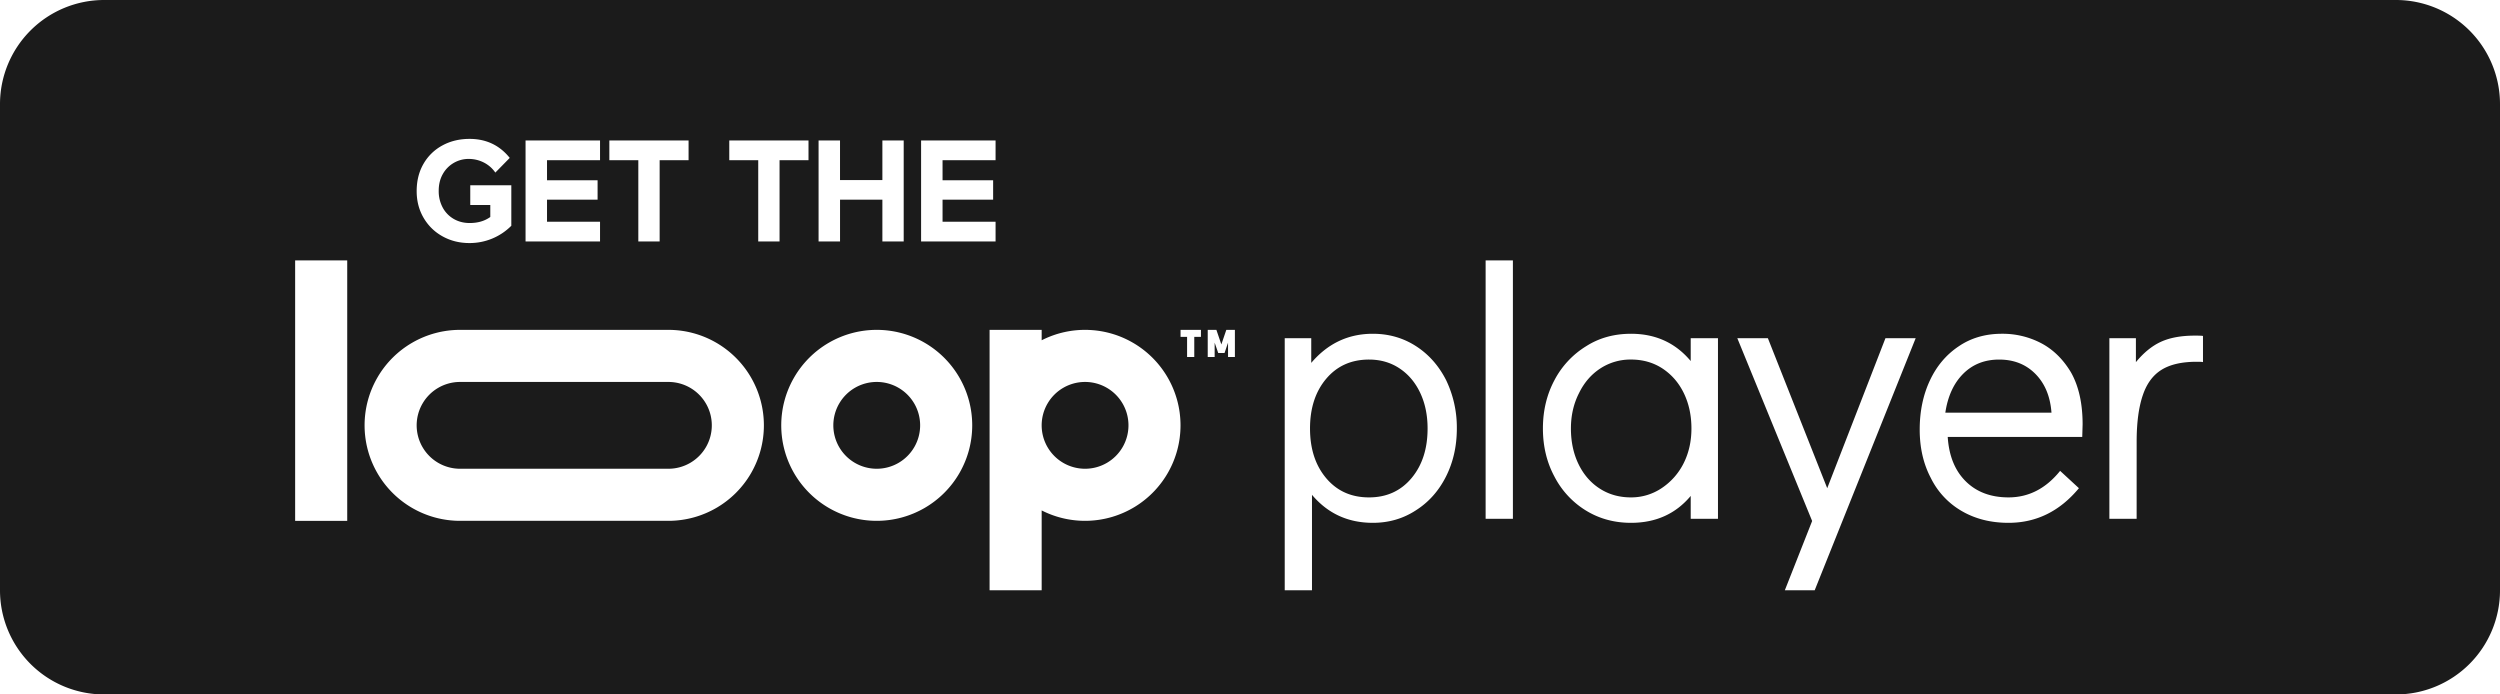 <svg width="144" height="40" xmlns="http://www.w3.org/2000/svg"><path d="M6 0h132a6 6 0 0 1 6 6v28a6 6 0 0 1-6 6H6a6 6 0 0 1-6-6V6a6 6 0 0 1 6-6zm63.174 19.402V19H68v.402h.376v1.163h.414v-1.163h.384zm.79 1.163v-.828l.206.597h.363l.202-.597v.828h.395V19h-.494l-.286.84-.286-.84h-.499v1.565h.4zM17 15v15h3V15h-3zm43 4.6V19h-3v15h3v-4.6a5.5 5.5 0 1 0 0-9.8zm2.5 2.4a2.5 2.5 0 1 1 0 5 2.5 2.5 0 0 1 0-5zm-36-3a5.5 5.5 0 0 0 0 11h12a5.5 5.5 0 0 0 0-11h-12zm0 3h12a2.5 2.5 0 1 1 0 5h-12a2.5 2.5 0 1 1 0-5zm24-3a5.5 5.5 0 1 0 0 11 5.5 5.5 0 0 0 0-11zm0 3a2.5 2.5 0 1 1 0 5 2.5 2.5 0 0 1 0-5zm25.028-2.52H74V34h1.57v-5.498c.907 1.075 2.074 1.613 3.504 1.613.92 0 1.748-.24 2.484-.722.735-.467 1.312-1.114 1.73-1.942.417-.828.626-1.752.626-2.77a6.306 6.306 0 0 0-.616-2.782c-.424-.835-1.005-1.49-1.74-1.963-.736-.474-1.564-.711-2.484-.711-1.416 0-2.597.559-3.546 1.677v-1.423zm5.788 8.045c-.622.75-1.443 1.125-2.462 1.125-1.02 0-1.84-.368-2.463-1.104-.622-.736-.934-1.69-.934-2.866 0-1.174.312-2.13.934-2.865.623-.736 1.444-1.104 2.463-1.104.665 0 1.252.17 1.762.51.51.339.906.81 1.189 1.41.283.602.424 1.285.424 2.05 0 1.16-.304 2.108-.913 2.844zm5.827 2.357V15h-1.571v14.882h1.57zm6.802-10.657c-.976 0-1.84.24-2.59.721a5.033 5.033 0 0 0-1.825 1.964c-.439.828-.658 1.751-.658 2.77 0 1.02.219 1.94.658 2.76a4.963 4.963 0 0 0 1.815 1.964c.771.474 1.638.711 2.6.711 1.43 0 2.576-.516 3.44-1.55v1.317h1.57V19.479h-1.57v1.317c-.878-1.048-2.024-1.571-3.44-1.571zm-3.46 5.455c0-.75.156-1.429.467-2.038.297-.608.708-1.082 1.231-1.422a3.168 3.168 0 0 1 1.762-.51c.68 0 1.281.17 1.805.51.538.354.952.832 1.242 1.433.29.602.435 1.277.435 2.027 0 .736-.149 1.402-.446 1.996a3.714 3.714 0 0 1-1.274 1.444 3.142 3.142 0 0 1-1.762.53c-.679 0-1.28-.17-1.804-.51-.524-.339-.93-.81-1.22-1.41-.29-.602-.436-1.285-.436-2.05zm9.584-5.2l4.31 10.529L102.806 34h1.72l5.817-14.52h-1.741l-3.354 8.64-3.418-8.64h-1.762zm12.12 5.689h7.748l.021-.722c0-1.217-.226-2.222-.68-3.015-.452-.75-1.022-1.305-1.708-1.666a4.783 4.783 0 0 0-2.26-.541c-.95 0-1.777.24-2.485.721-.722.482-1.277 1.14-1.666 1.975-.39.835-.584 1.776-.584 2.823s.212 1.974.637 2.781a4.475 4.475 0 0 0 1.783 1.91c.779.454 1.677.68 2.696.68 1.6 0 2.951-.665 4.055-1.995l-1.083-.998c-.82 1.019-1.811 1.528-2.972 1.528-1.019 0-1.84-.308-2.462-.923-.623-.616-.97-1.469-1.04-2.558zm2.962-4.458c.849 0 1.546.276 2.09.828.546.552.854 1.295.924 2.229h-6.114c.142-.949.485-1.695 1.03-2.24.545-.545 1.235-.817 2.07-.817zm11.741.148v-1.507c-.042-.014-.198-.021-.467-.021-.778 0-1.426.116-1.942.35-.517.234-1.002.626-1.455 1.178v-1.38H121.5v10.403h1.57l.001-4.437c0-1.104.12-2.003.36-2.696.227-.666.588-1.15 1.084-1.455.495-.304 1.167-.456 2.016-.456.213 0 .333.007.361.021zm-97.44-10.187h-2.365v1.137h1.154v.689c-.321.232-.717.348-1.187.348-.338 0-.642-.077-.913-.232a1.656 1.656 0 0 1-.639-.655 1.984 1.984 0 0 1-.232-.971c0-.366.079-.686.236-.963a1.698 1.698 0 0 1 1.482-.871c.315 0 .608.069.88.207.27.138.492.332.663.58l.83-.846C28.775 8.365 28.003 8 27.046 8c-.581 0-1.103.126-1.565.378a2.758 2.758 0 0 0-1.087 1.058c-.263.453-.394.979-.394 1.576 0 .57.134 1.083.402 1.54.269.456.634.812 1.096 1.066.462.255.975.382 1.54.382a3.378 3.378 0 0 0 2.414-.996v-2.332zm5.11-2.58h-4.29v5.817h4.29v-1.137h-3.054v-1.27h2.913v-1.12h-2.913V9.228h3.054V8.091zm5.1 1.136V8.091h-4.564v1.137h1.669v4.68h1.228v-4.68h1.668zm6.908 0V8.091h-4.564v1.137h1.668v4.68h1.228v-4.68h1.668zm1.815 2.274h2.44v2.407h1.228V8.09h-1.228v2.282h-2.44V8.091H47.15v5.818h1.236v-2.407zm8.96-3.41h-4.29v5.817h4.29v-1.137h-3.054v-1.27h2.913v-1.12h-2.913V9.228h3.054V8.091z" fill="#1B1B1B" fill-rule="evenodd"/></svg>